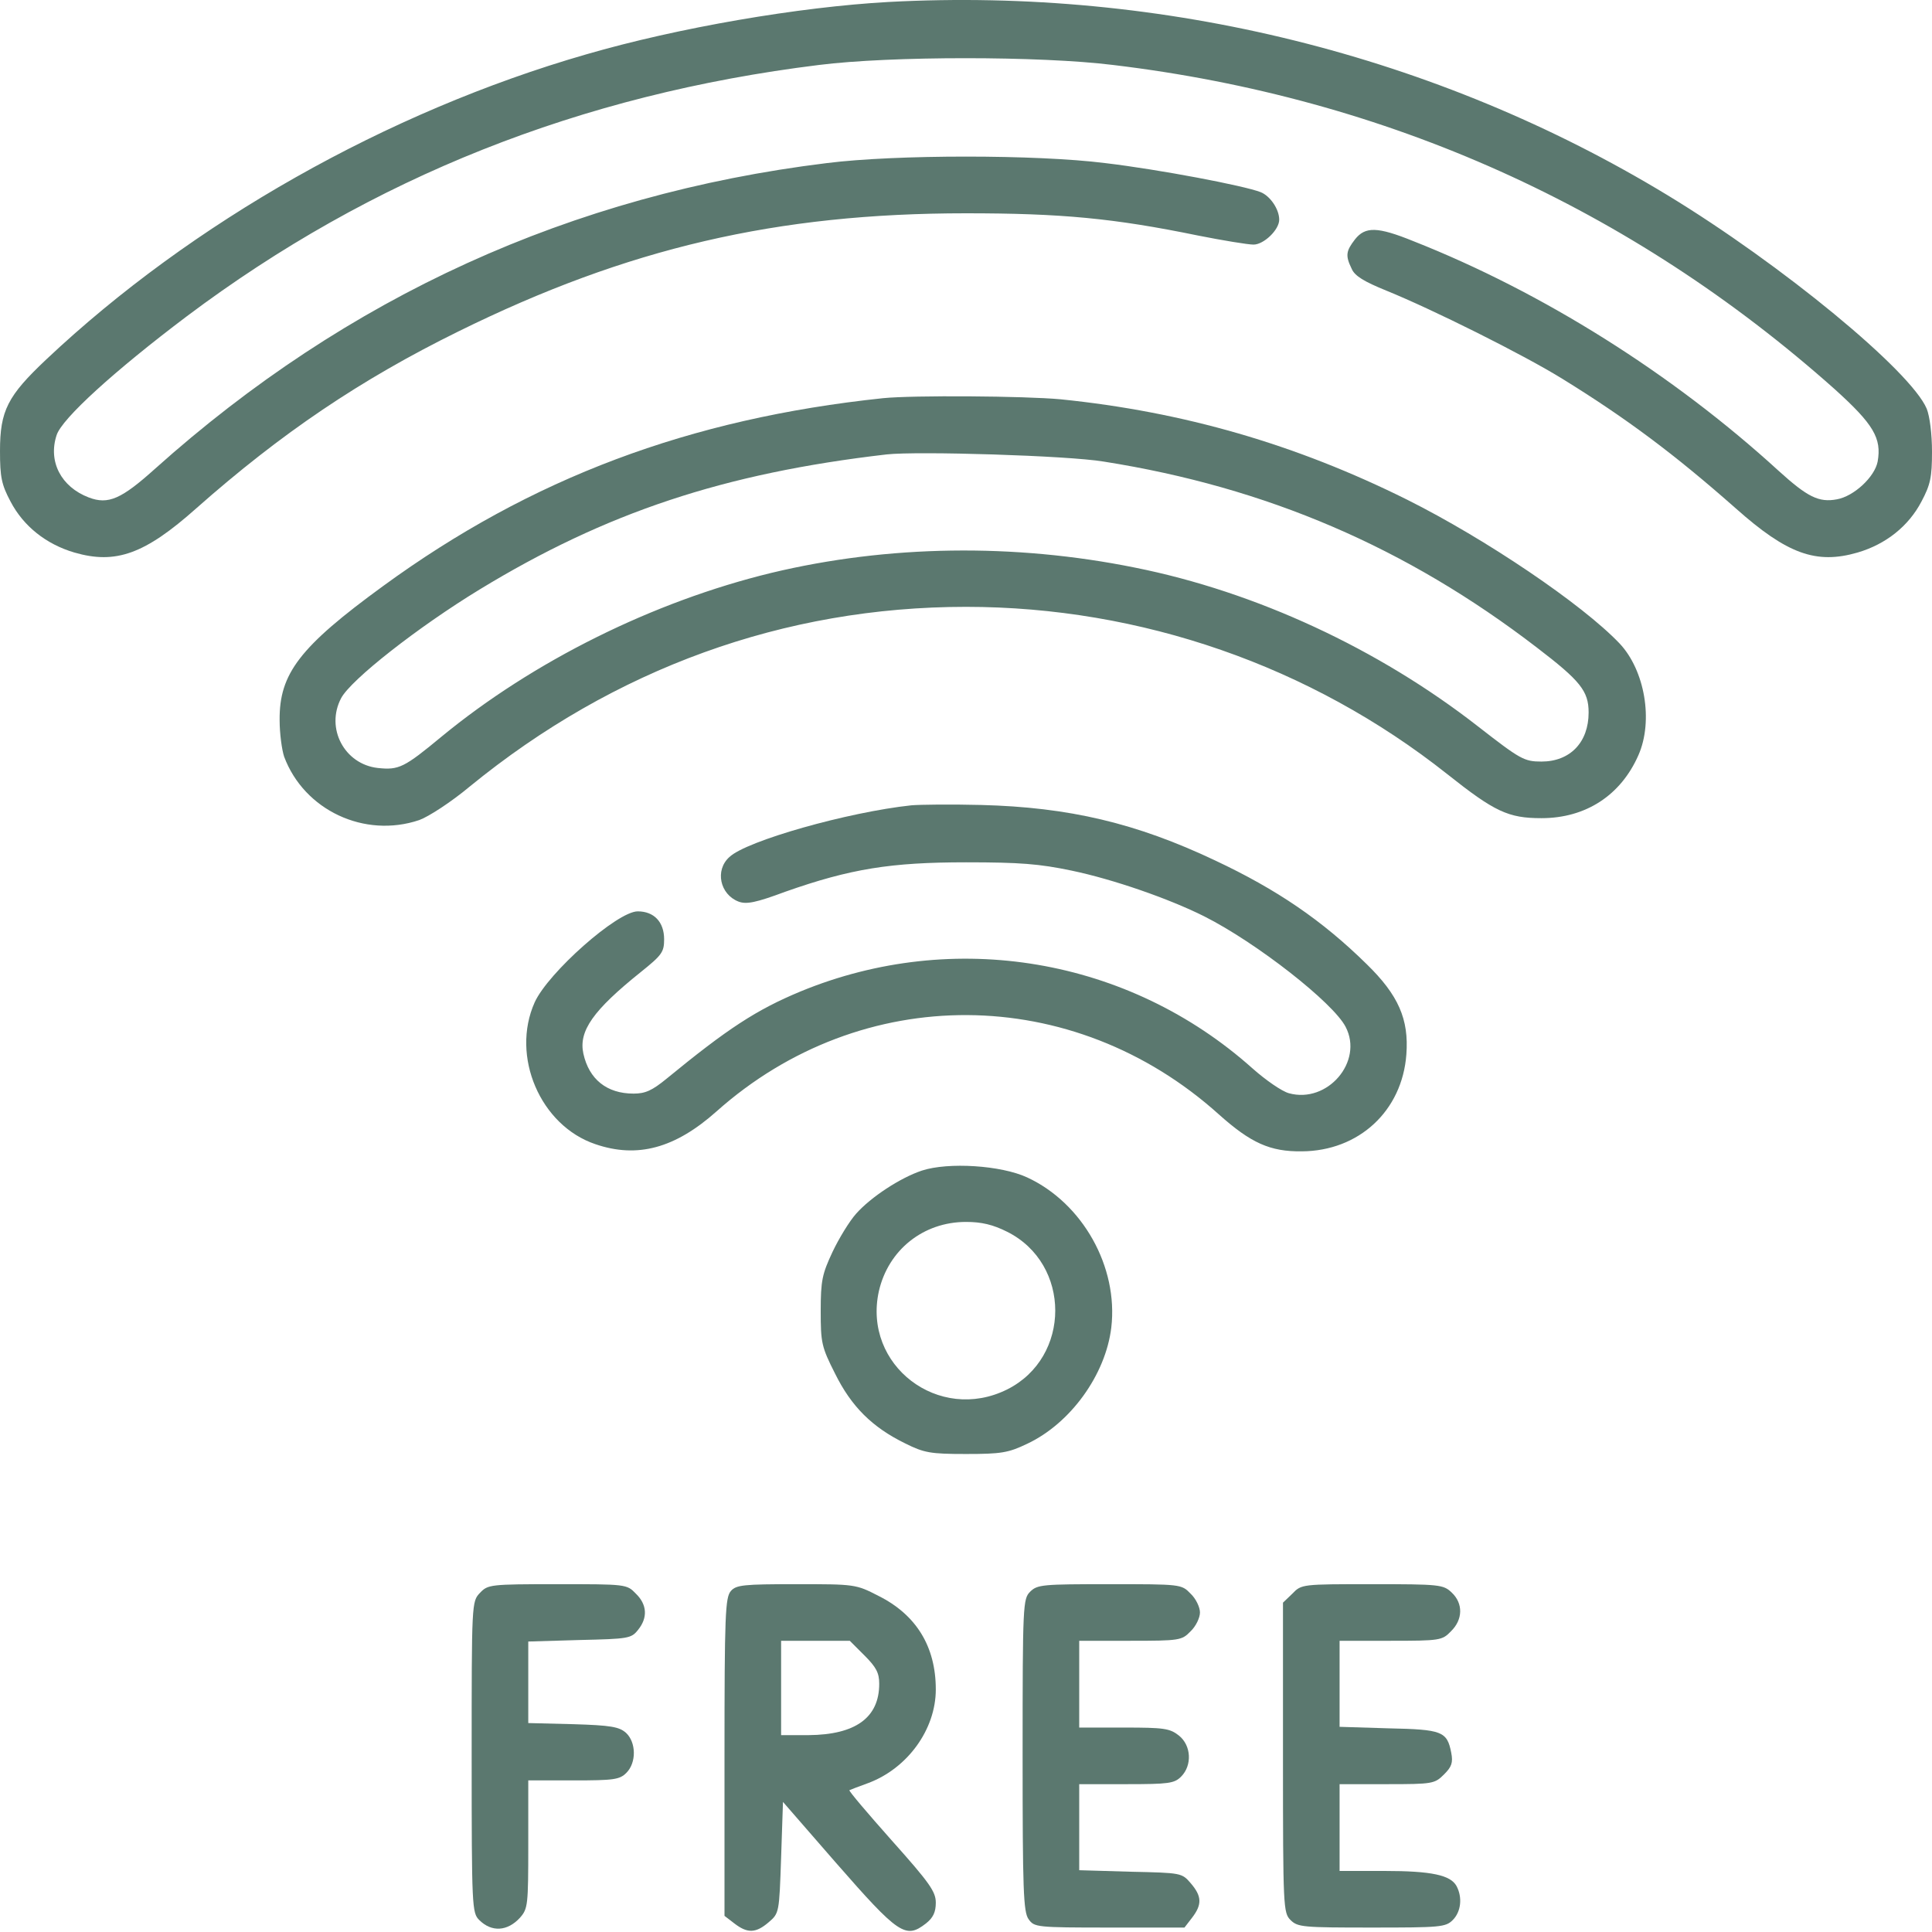 <svg width="60" height="60" viewBox="0 0 60 60" fill="none" xmlns="http://www.w3.org/2000/svg">
<path d="M27.598 0.061C24.82 0.214 21.059 0.858 18.199 1.69C12.023 3.471 5.941 6.917 1.441 11.159C0.234 12.296 0 12.753 0 14.007C0 14.815 0.047 15.05 0.328 15.577C0.727 16.339 1.43 16.901 2.309 17.159C3.598 17.534 4.5 17.206 6.094 15.788C8.73 13.456 11.191 11.792 14.238 10.292C19.488 7.702 24.129 6.624 30 6.624C32.953 6.624 34.582 6.776 37.207 7.315C37.98 7.468 38.754 7.596 38.93 7.596C39.246 7.596 39.727 7.139 39.727 6.823C39.727 6.495 39.445 6.085 39.152 5.968C38.648 5.768 36 5.264 34.324 5.065C32.191 4.796 27.809 4.796 25.676 5.065C17.742 6.038 10.781 9.214 4.816 14.557C3.773 15.495 3.363 15.682 2.754 15.448C1.898 15.12 1.488 14.335 1.758 13.514C1.922 12.999 3.562 11.511 5.801 9.823C11.543 5.511 18.023 2.932 25.43 2.018C27.656 1.737 32.297 1.737 34.57 2.018C43.078 3.038 50.648 6.448 56.977 12.085C58.184 13.175 58.441 13.608 58.312 14.335C58.219 14.815 57.574 15.413 57.047 15.507C56.484 15.612 56.133 15.436 55.23 14.616C51.949 11.616 47.906 9.073 43.898 7.491C42.773 7.034 42.398 7.034 42.082 7.432C41.801 7.796 41.777 7.936 41.977 8.346C42.07 8.569 42.363 8.745 43.055 9.026C44.496 9.612 47.297 11.007 48.527 11.768C50.52 12.999 52.008 14.112 53.906 15.788C55.5 17.206 56.402 17.534 57.691 17.159C58.57 16.901 59.273 16.339 59.672 15.577C59.953 15.05 60 14.815 60 14.03C60 13.479 59.93 12.928 59.836 12.694C59.344 11.522 55.336 8.218 51.785 6.061C44.625 1.714 36.129 -0.396 27.598 0.061Z" fill="#5B786F"/>
<path d="M27.422 12.366C21.41 12.999 16.488 14.85 11.895 18.202C9.305 20.089 8.672 20.921 8.684 22.362C8.684 22.784 8.754 23.288 8.824 23.499C9.445 25.163 11.32 26.042 13.02 25.468C13.313 25.362 14.016 24.905 14.59 24.425C19.078 20.757 24.363 18.846 30 18.846C35.438 18.846 40.711 20.686 44.942 24.038C46.418 25.21 46.84 25.409 47.871 25.409C49.242 25.409 50.332 24.706 50.883 23.452C51.352 22.386 51.082 20.815 50.297 19.983C49.137 18.764 46.137 16.737 43.699 15.518C40.242 13.796 36.75 12.788 32.942 12.401C31.817 12.296 28.348 12.272 27.422 12.366ZM34.278 14.335C39.328 15.132 43.676 16.995 47.731 20.112C49.078 21.143 49.336 21.46 49.336 22.128C49.336 23.053 48.762 23.651 47.871 23.651C47.332 23.651 47.215 23.581 45.903 22.561C42.809 20.147 39 18.378 35.25 17.628C31.488 16.866 27.563 16.925 23.953 17.792C20.285 18.682 16.559 20.534 13.711 22.878C12.551 23.839 12.387 23.921 11.731 23.85C10.699 23.733 10.102 22.62 10.594 21.682C10.899 21.108 12.973 19.479 14.895 18.307C18.82 15.917 22.477 14.698 27.539 14.112C28.488 14.007 33.164 14.147 34.278 14.335Z" fill="#5B786F"/>
<path d="M28.301 25.01C26.332 25.221 23.18 26.112 22.652 26.616C22.195 27.026 22.359 27.776 22.934 27.999C23.18 28.092 23.473 28.034 24.387 27.694C26.414 26.979 27.668 26.78 30 26.78C31.676 26.78 32.273 26.827 33.281 27.038C34.57 27.307 36.293 27.905 37.395 28.456C39.023 29.276 41.402 31.139 41.789 31.889C42.352 32.967 41.227 34.28 40.031 33.952C39.809 33.893 39.305 33.542 38.895 33.178C35.051 29.745 29.625 28.831 24.867 30.788C23.484 31.362 22.594 31.948 20.707 33.495C20.25 33.87 20.039 33.963 19.676 33.963C18.844 33.963 18.293 33.518 18.117 32.721C17.965 32.018 18.422 31.374 19.898 30.19C20.555 29.663 20.625 29.569 20.625 29.171C20.625 28.631 20.309 28.303 19.805 28.303C19.172 28.303 17.027 30.202 16.605 31.128C15.855 32.803 16.781 34.959 18.492 35.534C19.793 35.979 20.965 35.663 22.254 34.514C26.766 30.495 33.316 30.53 37.852 34.608C38.848 35.499 39.445 35.768 40.43 35.756C42.199 35.745 43.547 34.502 43.676 32.745C43.758 31.655 43.43 30.905 42.445 29.944C41.062 28.584 39.656 27.624 37.734 26.721C35.285 25.561 33.199 25.069 30.469 24.999C29.531 24.975 28.559 24.987 28.301 25.01Z" fill="#5B786F"/>
<path d="M28.629 36.354C27.961 36.577 27.047 37.175 26.59 37.69C26.379 37.925 26.051 38.464 25.852 38.885C25.535 39.565 25.488 39.764 25.488 40.714C25.488 41.698 25.512 41.827 25.934 42.659C26.438 43.678 27.082 44.323 28.113 44.827C28.699 45.12 28.898 45.155 30 45.155C31.09 45.155 31.312 45.12 31.898 44.839C33.246 44.206 34.336 42.694 34.512 41.229C34.734 39.343 33.621 37.362 31.898 36.565C31.09 36.19 29.449 36.085 28.629 36.354ZM31.277 38.253C33.27 39.249 33.27 42.155 31.277 43.151C29.156 44.206 26.789 42.401 27.293 40.104C27.586 38.815 28.676 37.948 30 37.948C30.48 37.948 30.832 38.03 31.277 38.253Z" fill="#5B786F"/>
<path d="M14.906 49.468C14.648 49.737 14.648 49.772 14.648 54.565C14.648 59.241 14.66 59.405 14.883 59.628C15.27 60.014 15.762 59.979 16.148 59.557C16.395 59.276 16.406 59.171 16.406 57.272V55.292H17.812C19.066 55.292 19.242 55.268 19.453 55.057C19.77 54.741 19.758 54.108 19.441 53.815C19.23 53.628 18.973 53.581 17.801 53.546L16.406 53.511V52.245V50.979L18 50.932C19.512 50.897 19.605 50.886 19.816 50.616C20.121 50.241 20.098 49.831 19.746 49.491C19.465 49.198 19.441 49.198 17.309 49.198C15.211 49.198 15.152 49.21 14.906 49.468Z" fill="#5B786F"/>
<path d="M22.699 49.409C22.523 49.608 22.5 50.136 22.5 54.565V59.499L22.805 59.733C23.215 60.05 23.473 60.038 23.871 59.698C24.199 59.417 24.199 59.405 24.258 57.694L24.316 55.96L25.957 57.846C27.914 60.085 28.125 60.225 28.758 59.733C28.98 59.557 29.062 59.382 29.062 59.089C29.062 58.749 28.875 58.479 27.703 57.167C26.953 56.323 26.355 55.62 26.379 55.596C26.402 55.585 26.672 55.479 26.965 55.374C28.184 54.917 29.062 53.71 29.062 52.468C29.062 51.132 28.453 50.147 27.281 49.561C26.578 49.198 26.543 49.198 24.727 49.198C23.098 49.198 22.863 49.221 22.699 49.409ZM26.848 51.413C27.211 51.776 27.305 51.952 27.305 52.292C27.305 53.346 26.566 53.874 25.113 53.886H24.258V52.421V50.956H25.324H26.391L26.848 51.413Z" fill="#5B786F"/>
<path d="M31.992 49.432C31.77 49.655 31.758 49.819 31.758 54.507C31.758 58.69 31.781 59.382 31.945 59.604C32.121 59.85 32.18 59.862 34.453 59.862H36.785L37.02 59.557C37.336 59.147 37.324 58.889 36.984 58.491C36.703 58.163 36.691 58.163 35.109 58.128L33.516 58.081V56.745V55.409H34.98C36.293 55.409 36.469 55.386 36.68 55.175C37.031 54.823 36.996 54.202 36.609 53.897C36.328 53.675 36.141 53.651 34.91 53.651H33.516V52.303V50.956H35.098C36.633 50.956 36.703 50.944 36.973 50.663C37.137 50.511 37.266 50.241 37.266 50.077C37.266 49.913 37.137 49.643 36.973 49.491C36.691 49.198 36.668 49.198 34.453 49.198C32.379 49.198 32.215 49.21 31.992 49.432Z" fill="#5B786F"/>
<path d="M40.137 49.491L39.844 49.772V54.589C39.844 59.241 39.855 59.405 40.078 59.628C40.301 59.85 40.465 59.862 42.598 59.862C44.73 59.862 44.895 59.85 45.117 59.628C45.375 59.37 45.422 58.925 45.234 58.573C45.047 58.233 44.461 58.104 42.996 58.104H41.602V56.757V55.409H43.066C44.496 55.409 44.555 55.397 44.848 55.104C45.082 54.87 45.129 54.741 45.07 54.436C44.941 53.768 44.789 53.71 43.125 53.675L41.602 53.628V52.292V50.956H43.184C44.719 50.956 44.789 50.944 45.059 50.663C45.434 50.3 45.445 49.796 45.082 49.456C44.824 49.21 44.707 49.198 42.609 49.198C40.441 49.198 40.418 49.198 40.137 49.491Z" fill="#5B786F"/>
</svg>
